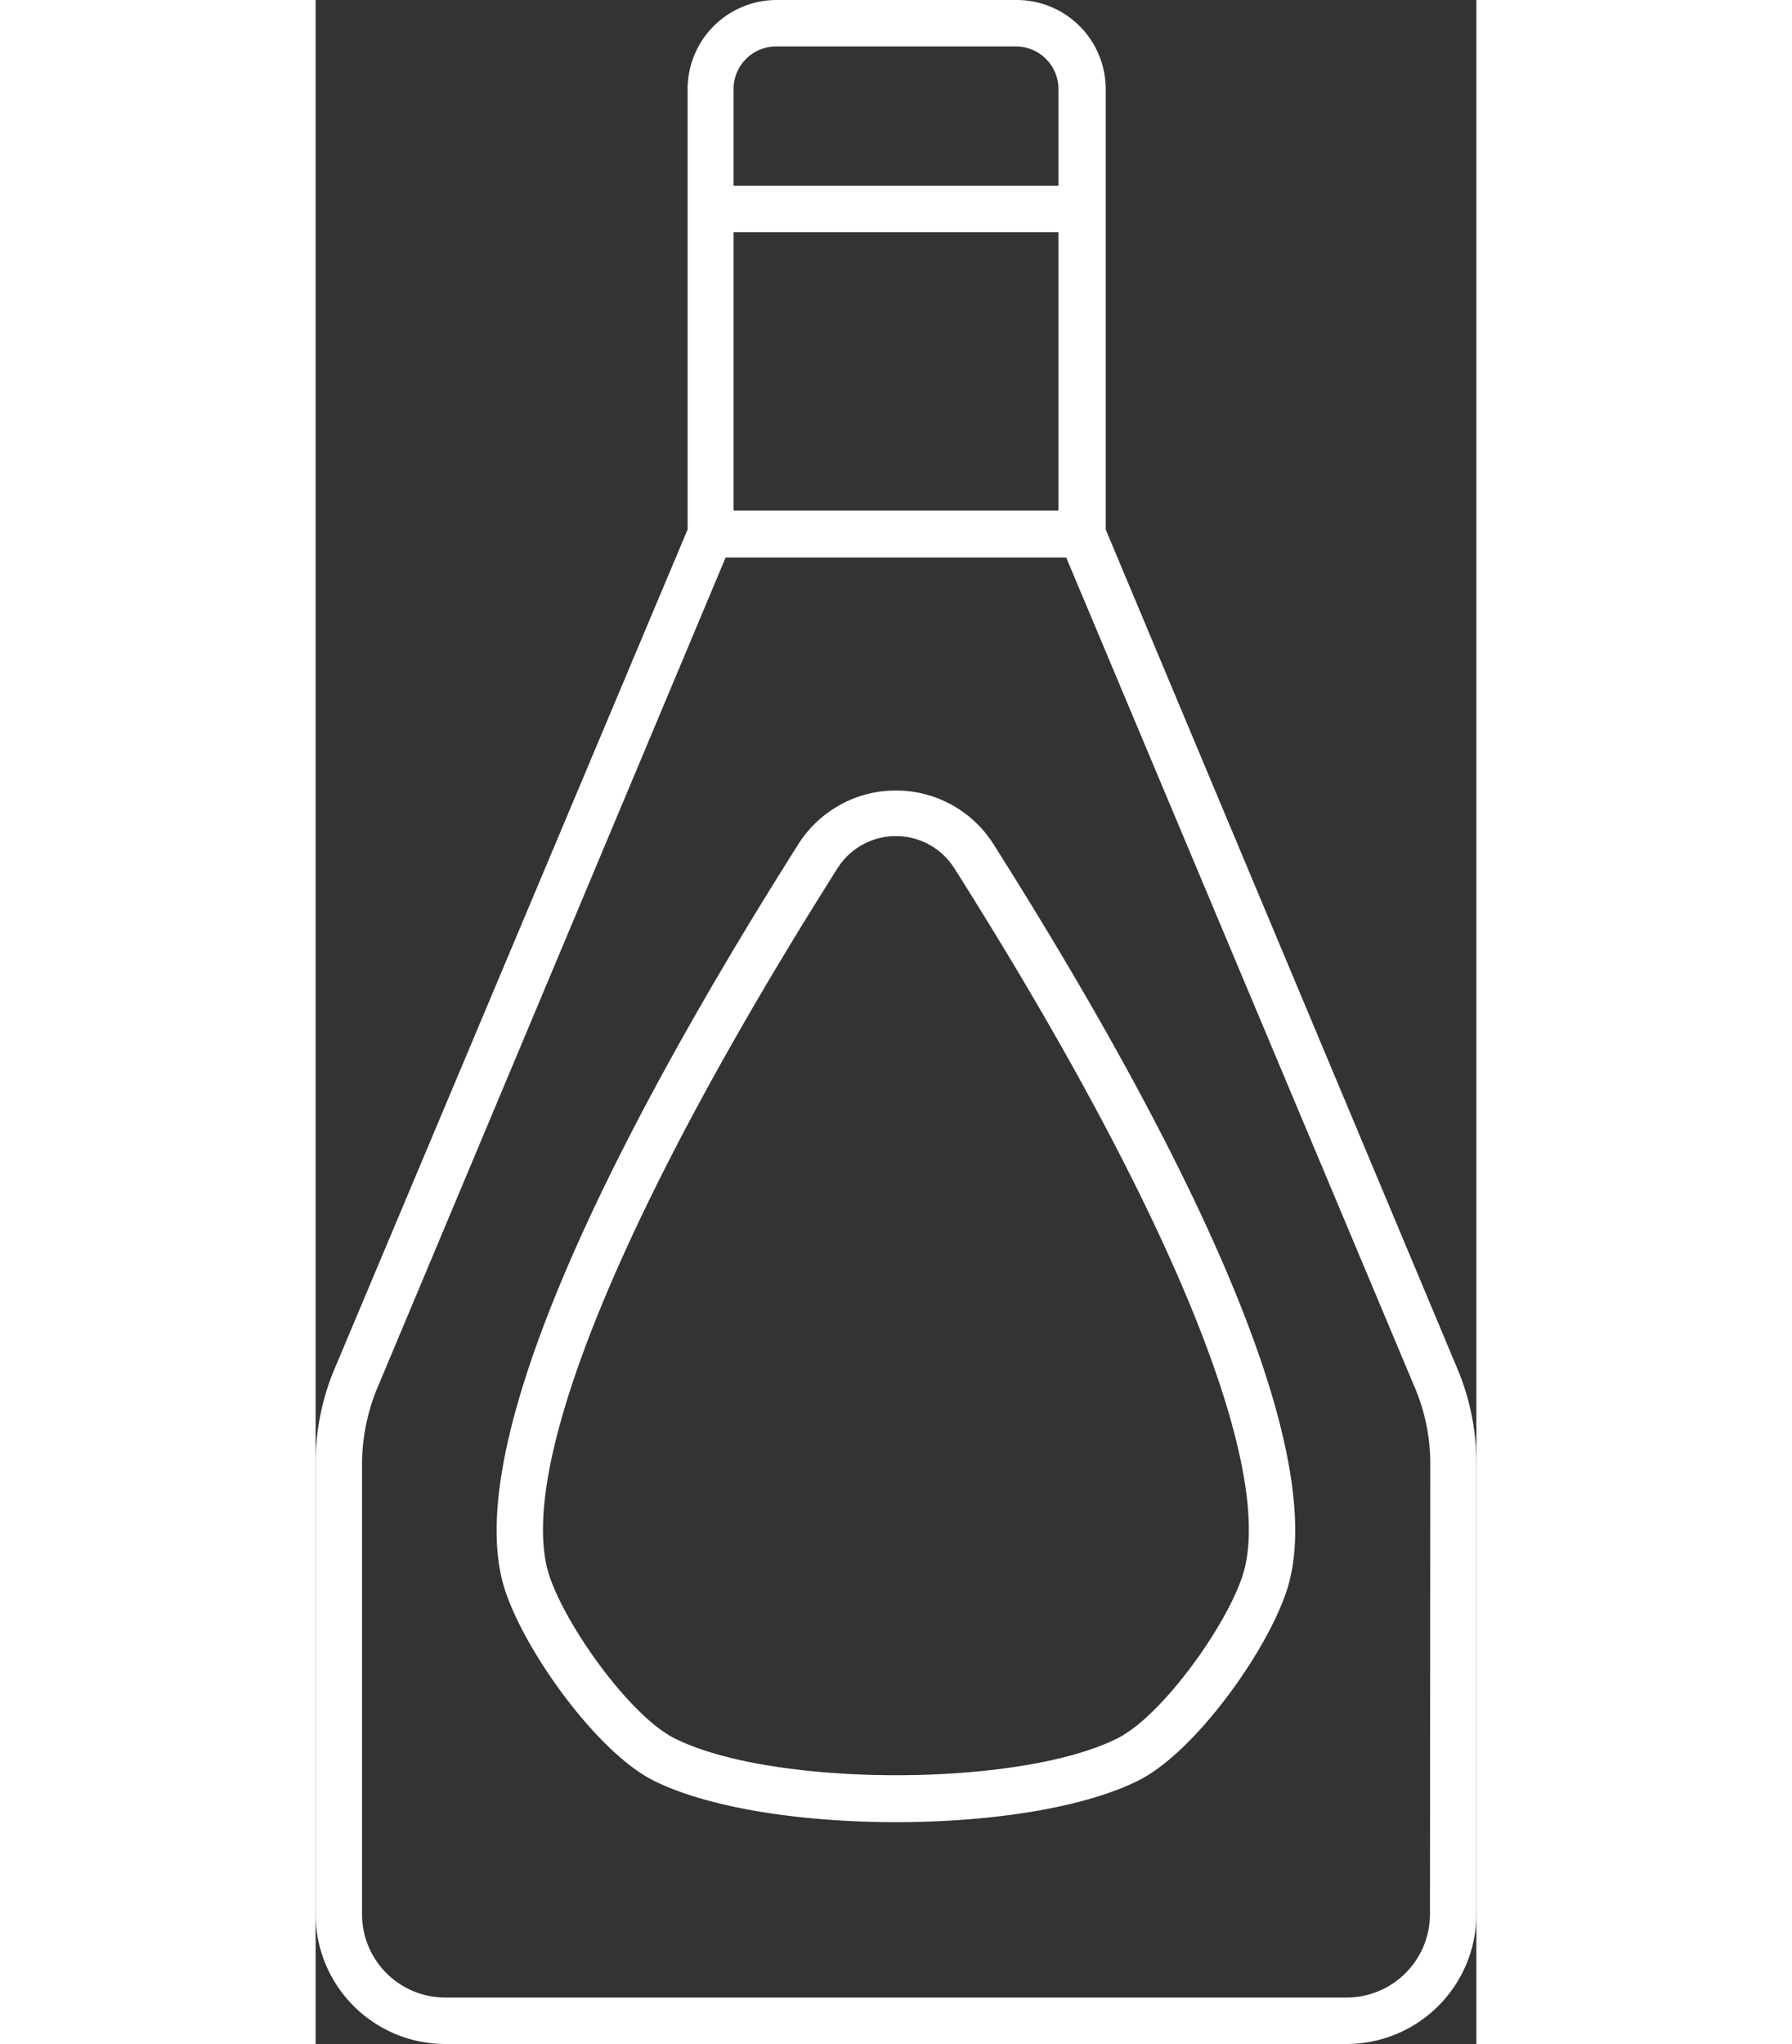<svg xmlns="http://www.w3.org/2000/svg" viewBox="0 0 70.52 124.11" width="50" height="57"><rect x="0" y="0" width="70.52" height="124.11" fill="#333333" stroke="none"/><defs><style>.cls-1{fill:#fff;}</style></defs><title>white_plastics.svg</title><g id="Layer_2" data-name="Layer 2"><g id="Layer_2-2" data-name="Layer 2"><path class="cls-1" d="M69.32,83,48,32.15V5.41A5.41,5.41,0,0,0,42.54,0H28a5.41,5.41,0,0,0-5.4,5.41V32.15L1.2,83A14.68,14.68,0,0,0,0,88.85v27.38a7.88,7.88,0,0,0,7.87,7.88H62.64a7.89,7.89,0,0,0,7.88-7.88V88.85A14.77,14.77,0,0,0,69.32,83ZM25.39,14.1H45.13V31H25.39ZM28,2.82H42.54a2.59,2.59,0,0,1,2.59,2.59v5.87H25.39V5.41A2.59,2.59,0,0,1,28,2.82ZM67.7,116.23a5.07,5.07,0,0,1-5.06,5.06H7.87a5.06,5.06,0,0,1-5.05-5.06V88.85a12.14,12.14,0,0,1,1-4.74L24.91,33.85H45.6L66.72,84.11h0a11.89,11.89,0,0,1,1,4.73Z"/><path class="cls-1" d="M35.26,48a7,7,0,0,0-5.94,3.27c-9.5,15-20.34,35-18,44.63.9,3.7,5.61,10.41,9.2,12.21,3.38,1.69,9.06,2.53,14.74,2.53s11.36-.84,14.73-2.53c3.6-1.8,8.31-8.51,9.2-12.21,2.34-9.68-8.49-29.61-18-44.63A7,7,0,0,0,35.26,48ZM56.45,95.19c-.72,3-4.91,8.94-7.72,10.35-5.92,3-21,3-26.94,0-2.81-1.41-7-7.37-7.73-10.35C12.44,88.49,18.87,73,31.7,52.73a4.2,4.2,0,0,1,7.11,0C51.64,73,58.07,88.49,56.45,95.19Z"/></g></g></svg>